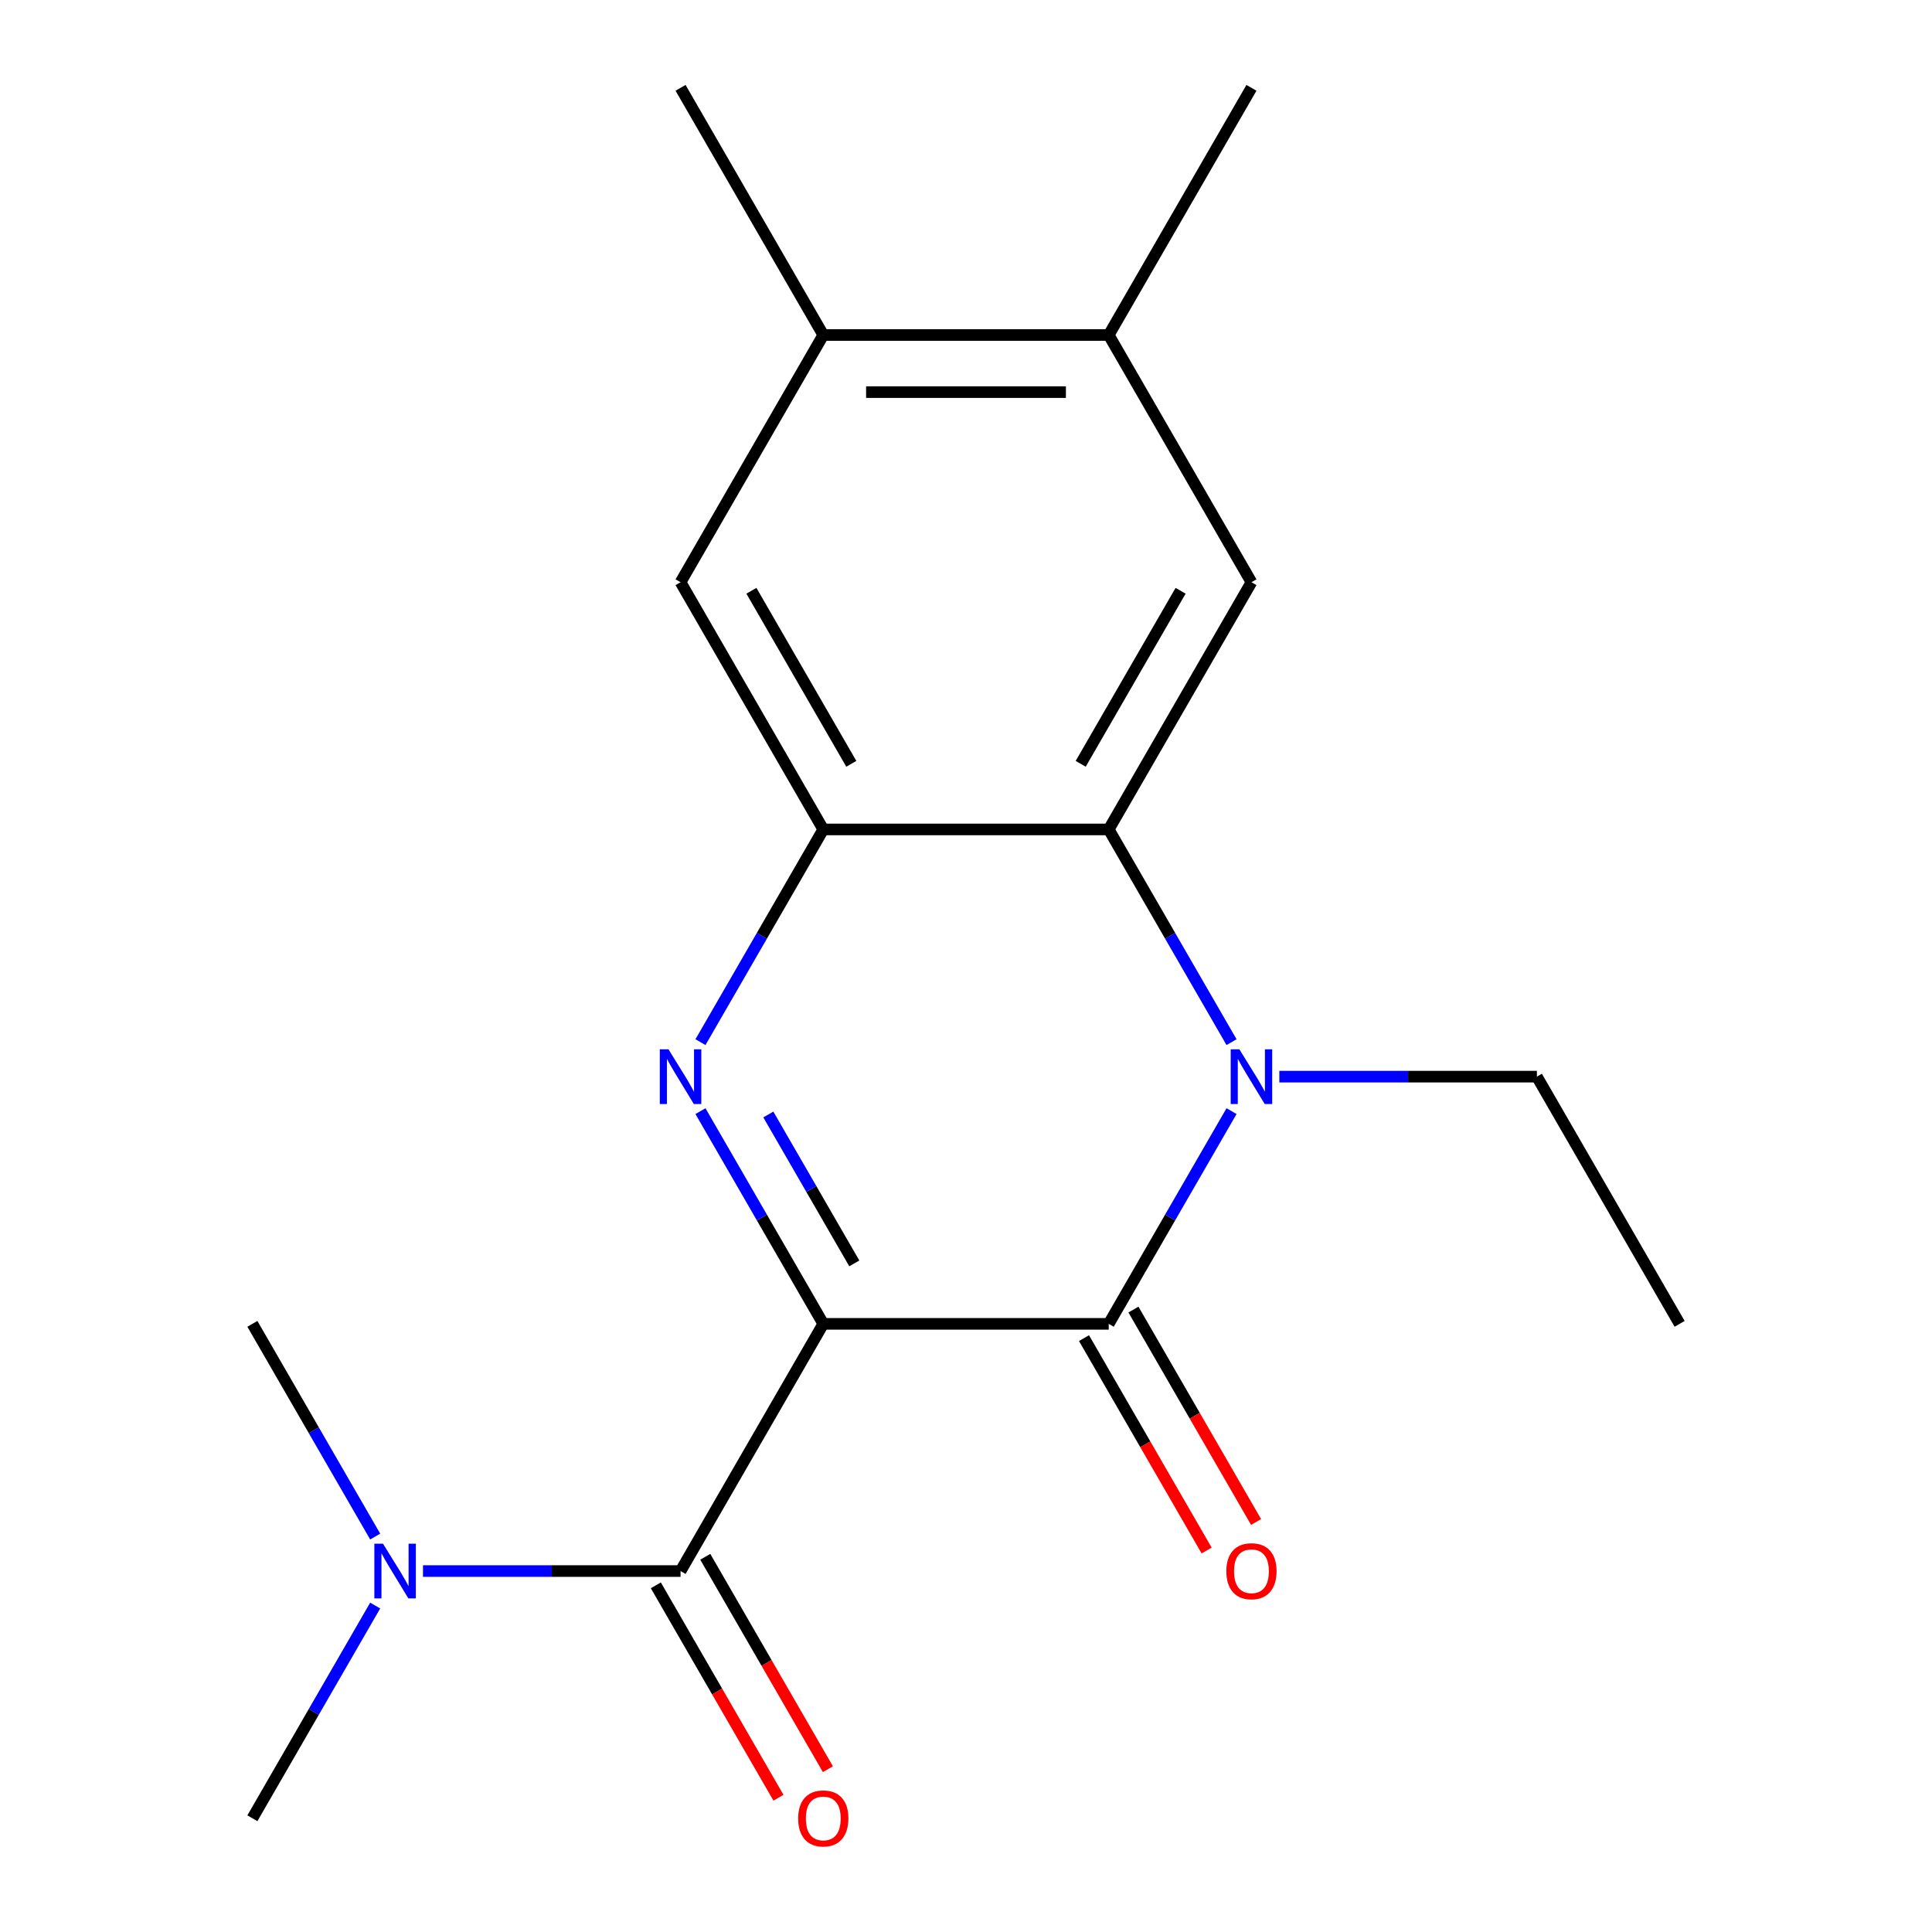 <?xml version='1.0' encoding='iso-8859-1'?>
<svg version='1.1' baseProfile='full'
              xmlns='http://www.w3.org/2000/svg'
                      xmlns:rdkit='http://www.rdkit.org/xml'
                      xmlns:xlink='http://www.w3.org/1999/xlink'
                  xml:space='preserve'
width='1000px' height='1000px' viewBox='0 0 1000 1000'>
<!-- END OF HEADER -->
<rect style='opacity:1.0;fill:#FFFFFF;stroke:none' width='1000' height='1000' x='0' y='0'> </rect>
<path class='bond-0' d='M 426.126,685.223 L 394.343,630.173' style='fill:none;fill-rule:evenodd;stroke:#000000;stroke-width:6px;stroke-linecap:butt;stroke-linejoin:miter;stroke-opacity:1' />
<path class='bond-0' d='M 394.343,630.173 L 362.56,575.123' style='fill:none;fill-rule:evenodd;stroke:#0000FF;stroke-width:6px;stroke-linecap:butt;stroke-linejoin:miter;stroke-opacity:1' />
<path class='bond-0' d='M 442.182,653.933 L 419.934,615.398' style='fill:none;fill-rule:evenodd;stroke:#000000;stroke-width:6px;stroke-linecap:butt;stroke-linejoin:miter;stroke-opacity:1' />
<path class='bond-0' d='M 419.934,615.398 L 397.685,576.863' style='fill:none;fill-rule:evenodd;stroke:#0000FF;stroke-width:6px;stroke-linecap:butt;stroke-linejoin:miter;stroke-opacity:1' />
<path class='bond-1' d='M 426.126,685.223 L 573.874,685.223' style='fill:none;fill-rule:evenodd;stroke:#000000;stroke-width:6px;stroke-linecap:butt;stroke-linejoin:miter;stroke-opacity:1' />
<path class='bond-4' d='M 426.126,685.223 L 352.252,813.176' style='fill:none;fill-rule:evenodd;stroke:#000000;stroke-width:6px;stroke-linecap:butt;stroke-linejoin:miter;stroke-opacity:1' />
<path class='bond-5' d='M 362.56,539.415 L 394.343,484.365' style='fill:none;fill-rule:evenodd;stroke:#0000FF;stroke-width:6px;stroke-linecap:butt;stroke-linejoin:miter;stroke-opacity:1' />
<path class='bond-5' d='M 394.343,484.365 L 426.126,429.316' style='fill:none;fill-rule:evenodd;stroke:#000000;stroke-width:6px;stroke-linecap:butt;stroke-linejoin:miter;stroke-opacity:1' />
<path class='bond-2' d='M 573.874,685.223 L 605.657,630.173' style='fill:none;fill-rule:evenodd;stroke:#000000;stroke-width:6px;stroke-linecap:butt;stroke-linejoin:miter;stroke-opacity:1' />
<path class='bond-2' d='M 605.657,630.173 L 637.44,575.123' style='fill:none;fill-rule:evenodd;stroke:#0000FF;stroke-width:6px;stroke-linecap:butt;stroke-linejoin:miter;stroke-opacity:1' />
<path class='bond-11' d='M 561.079,692.61 L 592.816,747.58' style='fill:none;fill-rule:evenodd;stroke:#000000;stroke-width:6px;stroke-linecap:butt;stroke-linejoin:miter;stroke-opacity:1' />
<path class='bond-11' d='M 592.816,747.58 L 624.553,802.55' style='fill:none;fill-rule:evenodd;stroke:#FF0000;stroke-width:6px;stroke-linecap:butt;stroke-linejoin:miter;stroke-opacity:1' />
<path class='bond-11' d='M 586.669,677.835 L 618.406,732.805' style='fill:none;fill-rule:evenodd;stroke:#000000;stroke-width:6px;stroke-linecap:butt;stroke-linejoin:miter;stroke-opacity:1' />
<path class='bond-11' d='M 618.406,732.805 L 650.143,787.775' style='fill:none;fill-rule:evenodd;stroke:#FF0000;stroke-width:6px;stroke-linecap:butt;stroke-linejoin:miter;stroke-opacity:1' />
<path class='bond-3' d='M 637.44,539.415 L 605.657,484.365' style='fill:none;fill-rule:evenodd;stroke:#0000FF;stroke-width:6px;stroke-linecap:butt;stroke-linejoin:miter;stroke-opacity:1' />
<path class='bond-3' d='M 605.657,484.365 L 573.874,429.316' style='fill:none;fill-rule:evenodd;stroke:#000000;stroke-width:6px;stroke-linecap:butt;stroke-linejoin:miter;stroke-opacity:1' />
<path class='bond-13' d='M 662.182,557.269 L 728.839,557.269' style='fill:none;fill-rule:evenodd;stroke:#0000FF;stroke-width:6px;stroke-linecap:butt;stroke-linejoin:miter;stroke-opacity:1' />
<path class='bond-13' d='M 728.839,557.269 L 795.496,557.269' style='fill:none;fill-rule:evenodd;stroke:#000000;stroke-width:6px;stroke-linecap:butt;stroke-linejoin:miter;stroke-opacity:1' />
<path class='bond-6' d='M 573.874,429.316 L 647.748,301.362' style='fill:none;fill-rule:evenodd;stroke:#000000;stroke-width:6px;stroke-linecap:butt;stroke-linejoin:miter;stroke-opacity:1' />
<path class='bond-6' d='M 559.364,395.348 L 611.076,305.78' style='fill:none;fill-rule:evenodd;stroke:#000000;stroke-width:6px;stroke-linecap:butt;stroke-linejoin:miter;stroke-opacity:1' />
<path class='bond-19' d='M 573.874,429.316 L 426.126,429.316' style='fill:none;fill-rule:evenodd;stroke:#000000;stroke-width:6px;stroke-linecap:butt;stroke-linejoin:miter;stroke-opacity:1' />
<path class='bond-10' d='M 352.252,813.176 L 285.595,813.176' style='fill:none;fill-rule:evenodd;stroke:#000000;stroke-width:6px;stroke-linecap:butt;stroke-linejoin:miter;stroke-opacity:1' />
<path class='bond-10' d='M 285.595,813.176 L 218.937,813.176' style='fill:none;fill-rule:evenodd;stroke:#0000FF;stroke-width:6px;stroke-linecap:butt;stroke-linejoin:miter;stroke-opacity:1' />
<path class='bond-12' d='M 339.456,820.564 L 371.193,875.534' style='fill:none;fill-rule:evenodd;stroke:#000000;stroke-width:6px;stroke-linecap:butt;stroke-linejoin:miter;stroke-opacity:1' />
<path class='bond-12' d='M 371.193,875.534 L 402.93,930.504' style='fill:none;fill-rule:evenodd;stroke:#FF0000;stroke-width:6px;stroke-linecap:butt;stroke-linejoin:miter;stroke-opacity:1' />
<path class='bond-12' d='M 365.047,805.789 L 396.784,860.759' style='fill:none;fill-rule:evenodd;stroke:#000000;stroke-width:6px;stroke-linecap:butt;stroke-linejoin:miter;stroke-opacity:1' />
<path class='bond-12' d='M 396.784,860.759 L 428.521,915.729' style='fill:none;fill-rule:evenodd;stroke:#FF0000;stroke-width:6px;stroke-linecap:butt;stroke-linejoin:miter;stroke-opacity:1' />
<path class='bond-7' d='M 426.126,429.316 L 352.252,301.362' style='fill:none;fill-rule:evenodd;stroke:#000000;stroke-width:6px;stroke-linecap:butt;stroke-linejoin:miter;stroke-opacity:1' />
<path class='bond-7' d='M 440.636,395.348 L 388.924,305.78' style='fill:none;fill-rule:evenodd;stroke:#000000;stroke-width:6px;stroke-linecap:butt;stroke-linejoin:miter;stroke-opacity:1' />
<path class='bond-8' d='M 647.748,301.362 L 573.874,173.408' style='fill:none;fill-rule:evenodd;stroke:#000000;stroke-width:6px;stroke-linecap:butt;stroke-linejoin:miter;stroke-opacity:1' />
<path class='bond-9' d='M 352.252,301.362 L 426.126,173.408' style='fill:none;fill-rule:evenodd;stroke:#000000;stroke-width:6px;stroke-linecap:butt;stroke-linejoin:miter;stroke-opacity:1' />
<path class='bond-14' d='M 573.874,173.408 L 647.748,45.455' style='fill:none;fill-rule:evenodd;stroke:#000000;stroke-width:6px;stroke-linecap:butt;stroke-linejoin:miter;stroke-opacity:1' />
<path class='bond-20' d='M 573.874,173.408 L 426.126,173.408' style='fill:none;fill-rule:evenodd;stroke:#000000;stroke-width:6px;stroke-linecap:butt;stroke-linejoin:miter;stroke-opacity:1' />
<path class='bond-20' d='M 551.712,202.958 L 448.288,202.958' style='fill:none;fill-rule:evenodd;stroke:#000000;stroke-width:6px;stroke-linecap:butt;stroke-linejoin:miter;stroke-opacity:1' />
<path class='bond-15' d='M 426.126,173.408 L 352.252,45.455' style='fill:none;fill-rule:evenodd;stroke:#000000;stroke-width:6px;stroke-linecap:butt;stroke-linejoin:miter;stroke-opacity:1' />
<path class='bond-16' d='M 194.196,831.03 L 162.413,886.08' style='fill:none;fill-rule:evenodd;stroke:#0000FF;stroke-width:6px;stroke-linecap:butt;stroke-linejoin:miter;stroke-opacity:1' />
<path class='bond-16' d='M 162.413,886.08 L 130.63,941.13' style='fill:none;fill-rule:evenodd;stroke:#000000;stroke-width:6px;stroke-linecap:butt;stroke-linejoin:miter;stroke-opacity:1' />
<path class='bond-17' d='M 194.196,795.323 L 162.413,740.273' style='fill:none;fill-rule:evenodd;stroke:#0000FF;stroke-width:6px;stroke-linecap:butt;stroke-linejoin:miter;stroke-opacity:1' />
<path class='bond-17' d='M 162.413,740.273 L 130.63,685.223' style='fill:none;fill-rule:evenodd;stroke:#000000;stroke-width:6px;stroke-linecap:butt;stroke-linejoin:miter;stroke-opacity:1' />
<path class='bond-18' d='M 795.496,557.269 L 869.37,685.223' style='fill:none;fill-rule:evenodd;stroke:#000000;stroke-width:6px;stroke-linecap:butt;stroke-linejoin:miter;stroke-opacity:1' />
<path  class='atom-1' d='M 345.992 543.109
L 355.272 558.109
Q 356.192 559.589, 357.672 562.269
Q 359.152 564.949, 359.232 565.109
L 359.232 543.109
L 362.992 543.109
L 362.992 571.429
L 359.112 571.429
L 349.152 555.029
Q 347.992 553.109, 346.752 550.909
Q 345.552 548.709, 345.192 548.029
L 345.192 571.429
L 341.512 571.429
L 341.512 543.109
L 345.992 543.109
' fill='#0000FF'/>
<path  class='atom-3' d='M 641.488 543.109
L 650.768 558.109
Q 651.688 559.589, 653.168 562.269
Q 654.648 564.949, 654.728 565.109
L 654.728 543.109
L 658.488 543.109
L 658.488 571.429
L 654.608 571.429
L 644.648 555.029
Q 643.488 553.109, 642.248 550.909
Q 641.048 548.709, 640.688 548.029
L 640.688 571.429
L 637.008 571.429
L 637.008 543.109
L 641.488 543.109
' fill='#0000FF'/>
<path  class='atom-11' d='M 198.244 799.016
L 207.524 814.016
Q 208.444 815.496, 209.924 818.176
Q 211.404 820.856, 211.484 821.016
L 211.484 799.016
L 215.244 799.016
L 215.244 827.336
L 211.364 827.336
L 201.404 810.936
Q 200.244 809.016, 199.004 806.816
Q 197.804 804.616, 197.444 803.936
L 197.444 827.336
L 193.764 827.336
L 193.764 799.016
L 198.244 799.016
' fill='#0000FF'/>
<path  class='atom-12' d='M 634.748 813.256
Q 634.748 806.456, 638.108 802.656
Q 641.468 798.856, 647.748 798.856
Q 654.028 798.856, 657.388 802.656
Q 660.748 806.456, 660.748 813.256
Q 660.748 820.136, 657.348 824.056
Q 653.948 827.936, 647.748 827.936
Q 641.508 827.936, 638.108 824.056
Q 634.748 820.176, 634.748 813.256
M 647.748 824.736
Q 652.068 824.736, 654.388 821.856
Q 656.748 818.936, 656.748 813.256
Q 656.748 807.696, 654.388 804.896
Q 652.068 802.056, 647.748 802.056
Q 643.428 802.056, 641.068 804.856
Q 638.748 807.656, 638.748 813.256
Q 638.748 818.976, 641.068 821.856
Q 643.428 824.736, 647.748 824.736
' fill='#FF0000'/>
<path  class='atom-13' d='M 413.126 941.21
Q 413.126 934.41, 416.486 930.61
Q 419.846 926.81, 426.126 926.81
Q 432.406 926.81, 435.766 930.61
Q 439.126 934.41, 439.126 941.21
Q 439.126 948.09, 435.726 952.01
Q 432.326 955.89, 426.126 955.89
Q 419.886 955.89, 416.486 952.01
Q 413.126 948.13, 413.126 941.21
M 426.126 952.69
Q 430.446 952.69, 432.766 949.81
Q 435.126 946.89, 435.126 941.21
Q 435.126 935.65, 432.766 932.85
Q 430.446 930.01, 426.126 930.01
Q 421.806 930.01, 419.446 932.81
Q 417.126 935.61, 417.126 941.21
Q 417.126 946.93, 419.446 949.81
Q 421.806 952.69, 426.126 952.69
' fill='#FF0000'/>
</svg>
